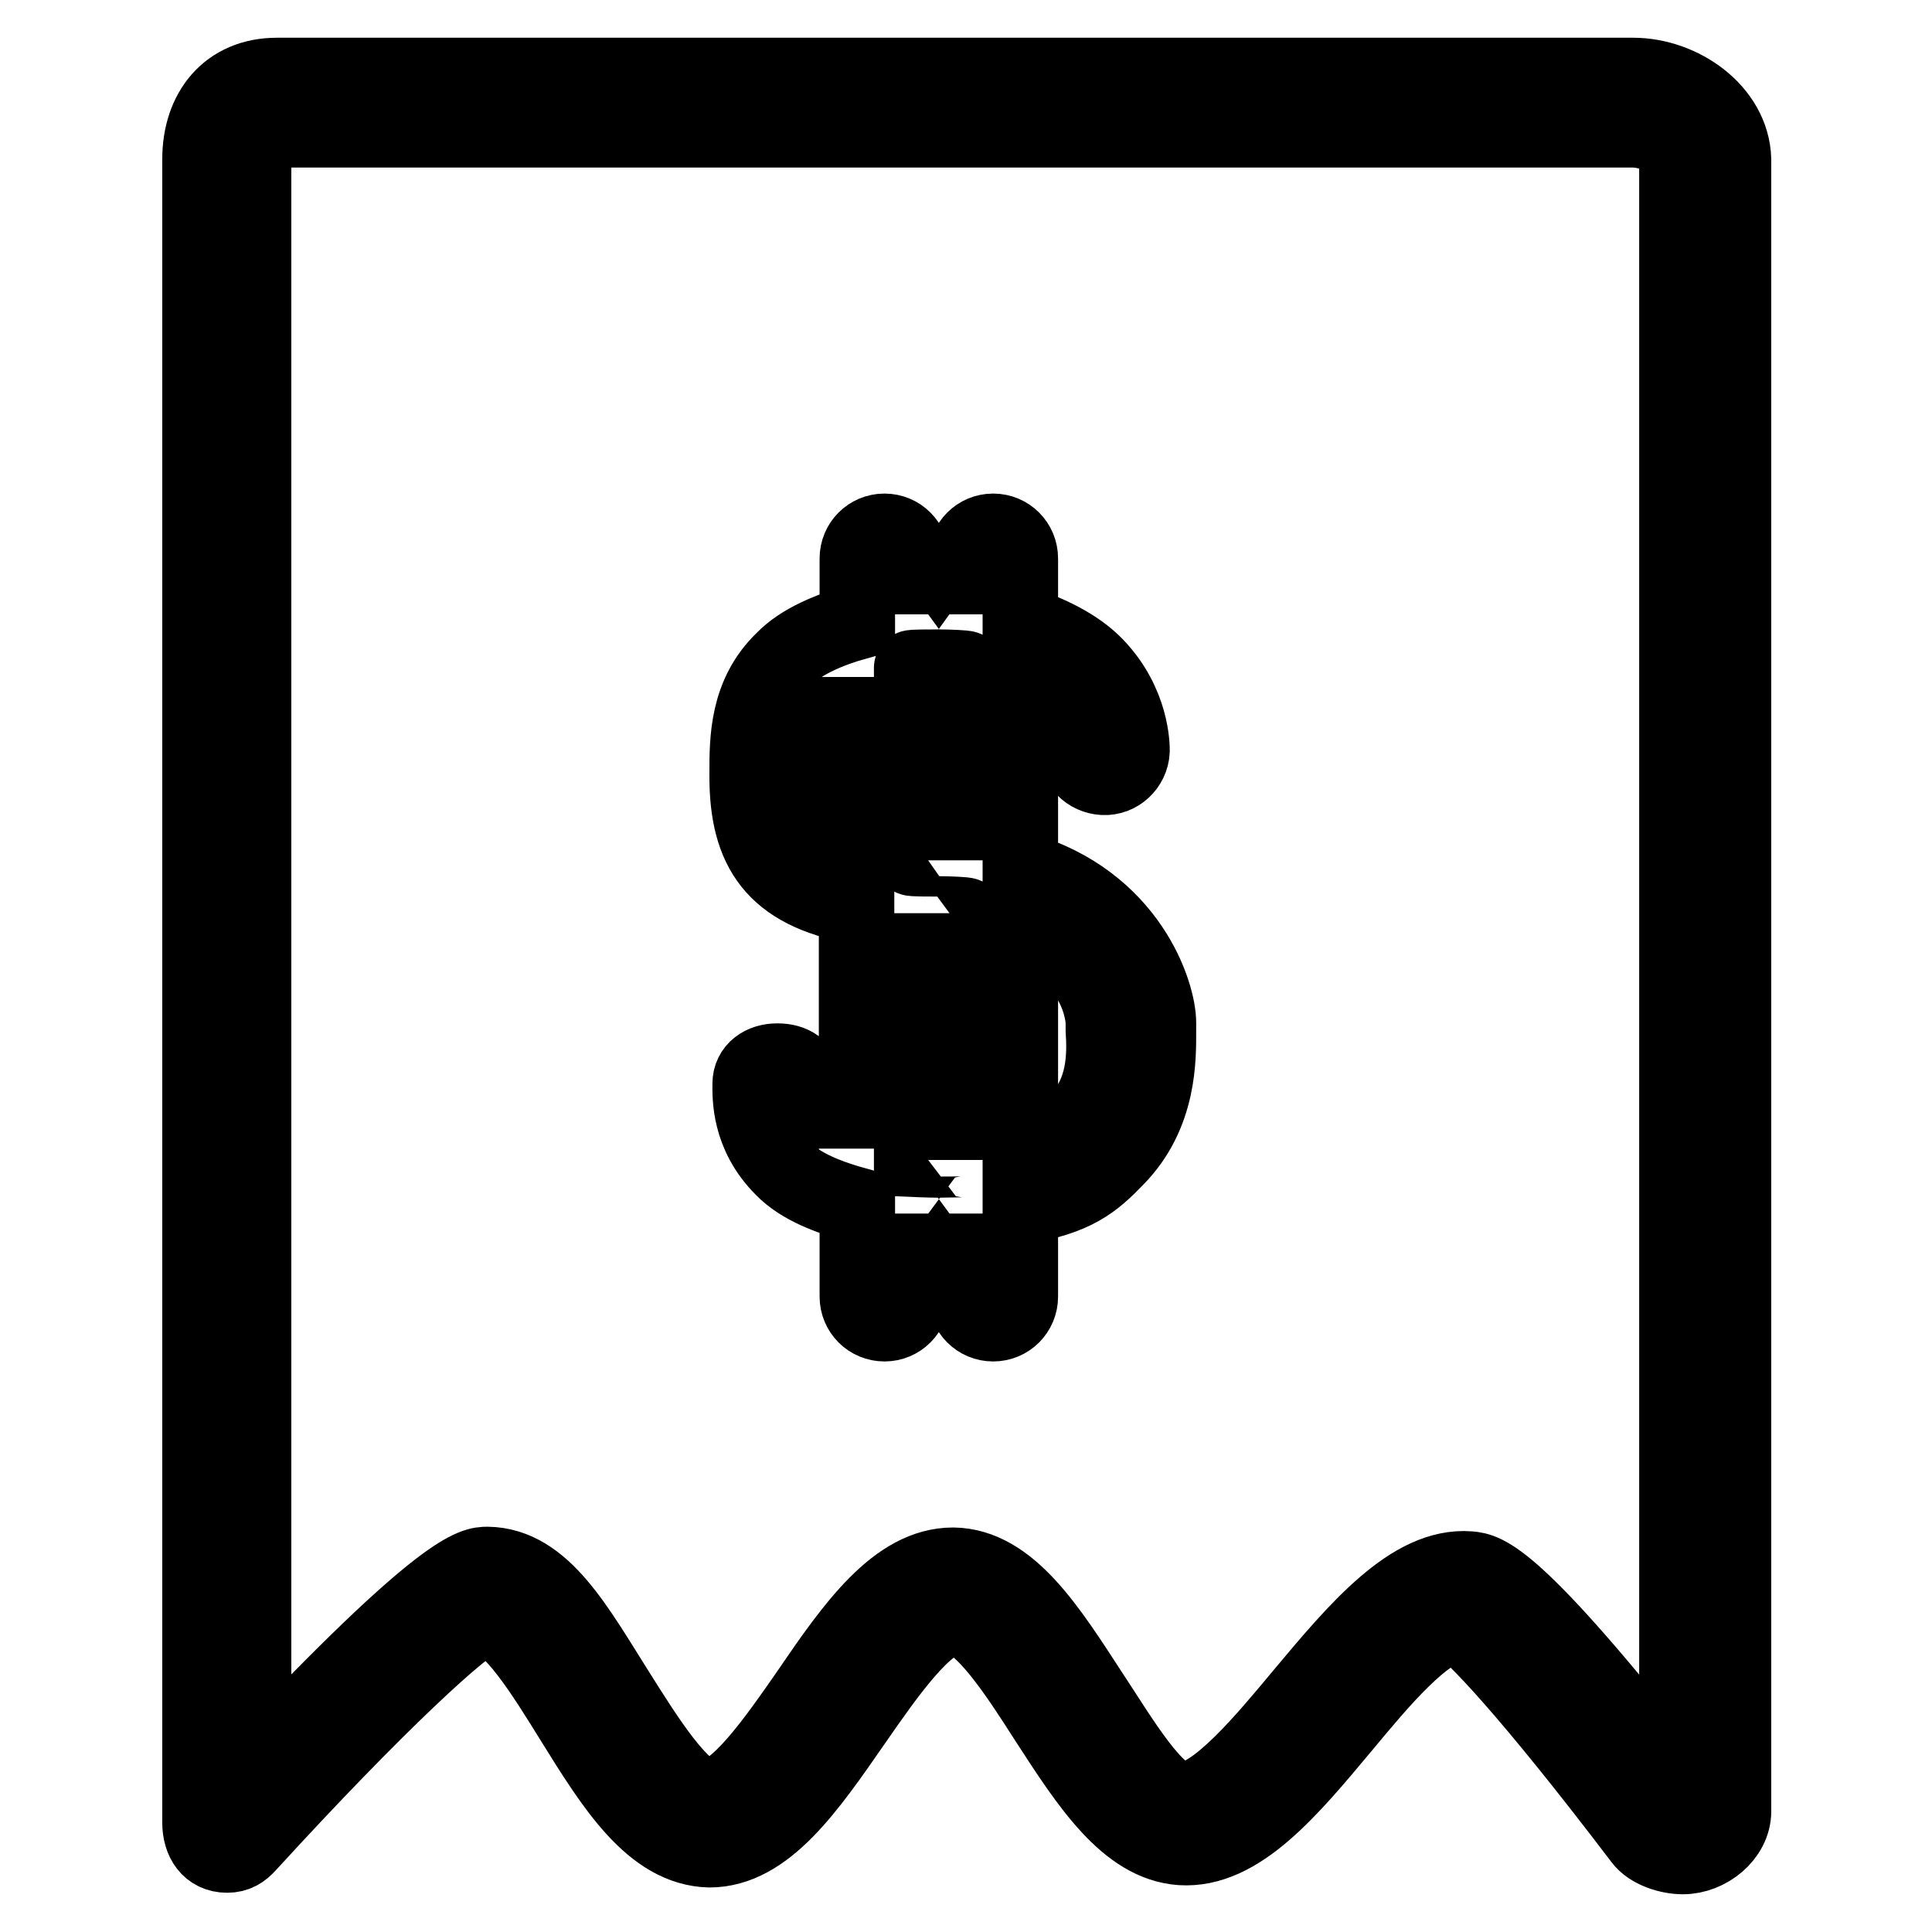 <?xml version="1.0" encoding="utf-8"?>
<!-- Svg Vector Icons : http://www.onlinewebfonts.com/icon -->
<!DOCTYPE svg PUBLIC "-//W3C//DTD SVG 1.1//EN" "http://www.w3.org/Graphics/SVG/1.1/DTD/svg11.dtd">
<svg version="1.1" xmlns="http://www.w3.org/2000/svg" xmlns:xlink="http://www.w3.org/1999/xlink" x="0px" y="0px" viewBox="0 0 256 256" enable-background="new 0 0 256 256" xml:space="preserve">
<g> <path stroke-width="10" fill-opacity="0" stroke="#000000"  d="M153.5,135.5c0-3.8-3.8-16.1-18.3-20.3v-25c3.6,0.7,3.5,1.7,4.6,2.9c2.8,2.8,2.9,5.9,2.9,6.2 c-0.1,2,1.5,3.6,3.5,3.7c2,0.1,3.7-1.5,3.8-3.5c0-0.6,0-6.3-4.8-11.3c-2.5-2.6-6.3-4.4-10-5.6v-8.6c0-2-1.6-3.6-3.6-3.6 c-2,0-3.6,1.6-3.6,3.6v7.4c0-0.1-2.4-0.1-3.6-0.1c-1.3,0-3.6,0-3.6,0.1v-7.4c0-2-1.6-3.6-3.6-3.6c-2,0-3.6,1.6-3.6,3.6v8.4 c-3.6,1-7.5,2.6-9.8,5C99,92,99,98,99,102.4v0.5c0,9.7,3.6,15.2,14.5,17.2v32.1c0-0.7-3.6-1.6-4.8-2.8c-2.3-2.3-2.2-4.4-2.2-5.9 c0-2-1.5-2.9-3.5-2.9h0c-2,0-3.6,1.1-3.6,3c0,1.7-0.2,6.7,4.3,11.2c2.4,2.5,6.3,3.9,9.9,4.9v12.1c0,2,1.6,3.6,3.6,3.6 c2,0,3.6-1.6,3.6-3.6v-11c0,0.1,2.4,0.1,3.6,0.1c1.3,0,3.6,0,3.6-0.1v11c0,2,1.6,3.6,3.6,3.6c2,0,3.6-1.6,3.6-3.6v-11.9 c7.3-1.2,9.7-3.3,12.7-6.4c5.8-5.9,5.6-13.4,5.6-17.1L153.5,135.5z M124.4,88.4c1.3,0,3.6,0.1,3.6,0.2v25.4c0-0.1-2.4-0.2-3.6-0.2 c-1.3,0-3.6,0-3.6-0.1V88.5C120.7,88.4,123.1,88.4,124.4,88.4z M106.2,102.9v-0.6c0-3.6,0-7.4,2.5-10c1.1-1.1,4.7-2,4.7-2.6v22.9 C106.2,110.7,106.2,106.5,106.2,102.9z M124.4,153.7c-1.3,0-3.6-0.1-3.6-0.1v-32.6c0,0.1,2.4,0.1,3.6,0.1c1.3,0,3.6,0.1,3.6,0.2 v32.4C128,153.6,125.6,153.7,124.4,153.7z M142.8,148.4c-1.8,1.8-3.9,3.1-7.6,4v-29.6c10.9,3.8,11,12.6,11,12.7l0,1 C146.4,139.6,146.5,144.7,142.8,148.4z M216.4,10H36.7c-6.5,0-10.2,4.7-10.2,11.1v220.4c0,2.4,1.2,4.3,3.6,4.3c1.2,0,2-0.5,2.8-1.4 c17.2-18.8,28.8-29.4,31.2-30.1c3.4,0,8.2,7.9,11.8,13.7c5.4,8.7,10.5,16.9,18.1,17.1c7.5,0,13.1-8.2,19.2-17 c4.3-6.2,9.6-13.8,13.3-13.8c3.5,0.1,8.3,7.5,12.2,13.6c5.5,8.5,10.6,16.4,17.8,16.9c7.7,0.5,14.4-7.6,21.5-16.1 c4.9-5.9,10.9-13.1,15.2-13.5c2,1.3,9.1,8.5,24.3,28.5c1.1,1.5,3.6,2.3,5.5,2.3c3.3,0,6.7-2.7,6.7-6V21.1 C229.5,14.7,222.8,10,216.4,10z M222.3,236.2c-21.8-27.8-25.5-28.1-27.6-28.3c-7.7-0.6-14.9,8-22.1,16.6c-5,6-11.6,14-15.9,14h0 c-3.5,0-8.2-8.1-12.1-14c-5.6-8.6-10.8-17-18.3-17.1c-7.5,0-13.2,8.1-19.2,16.9c-4.3,6.2-9.6,13.8-13.3,13.8 c-3.4-0.1-8.3-8-11.9-13.7c-5.5-8.7-9.9-17-17.3-17.1c-1.8,0-5.6,0-31,27V21.1c0-2.5,0.5-3.9,3-3.9h179.7c2.5,0,5.9,1.4,5.9,3.9 V236.2L222.3,236.2z"/></g>
</svg>